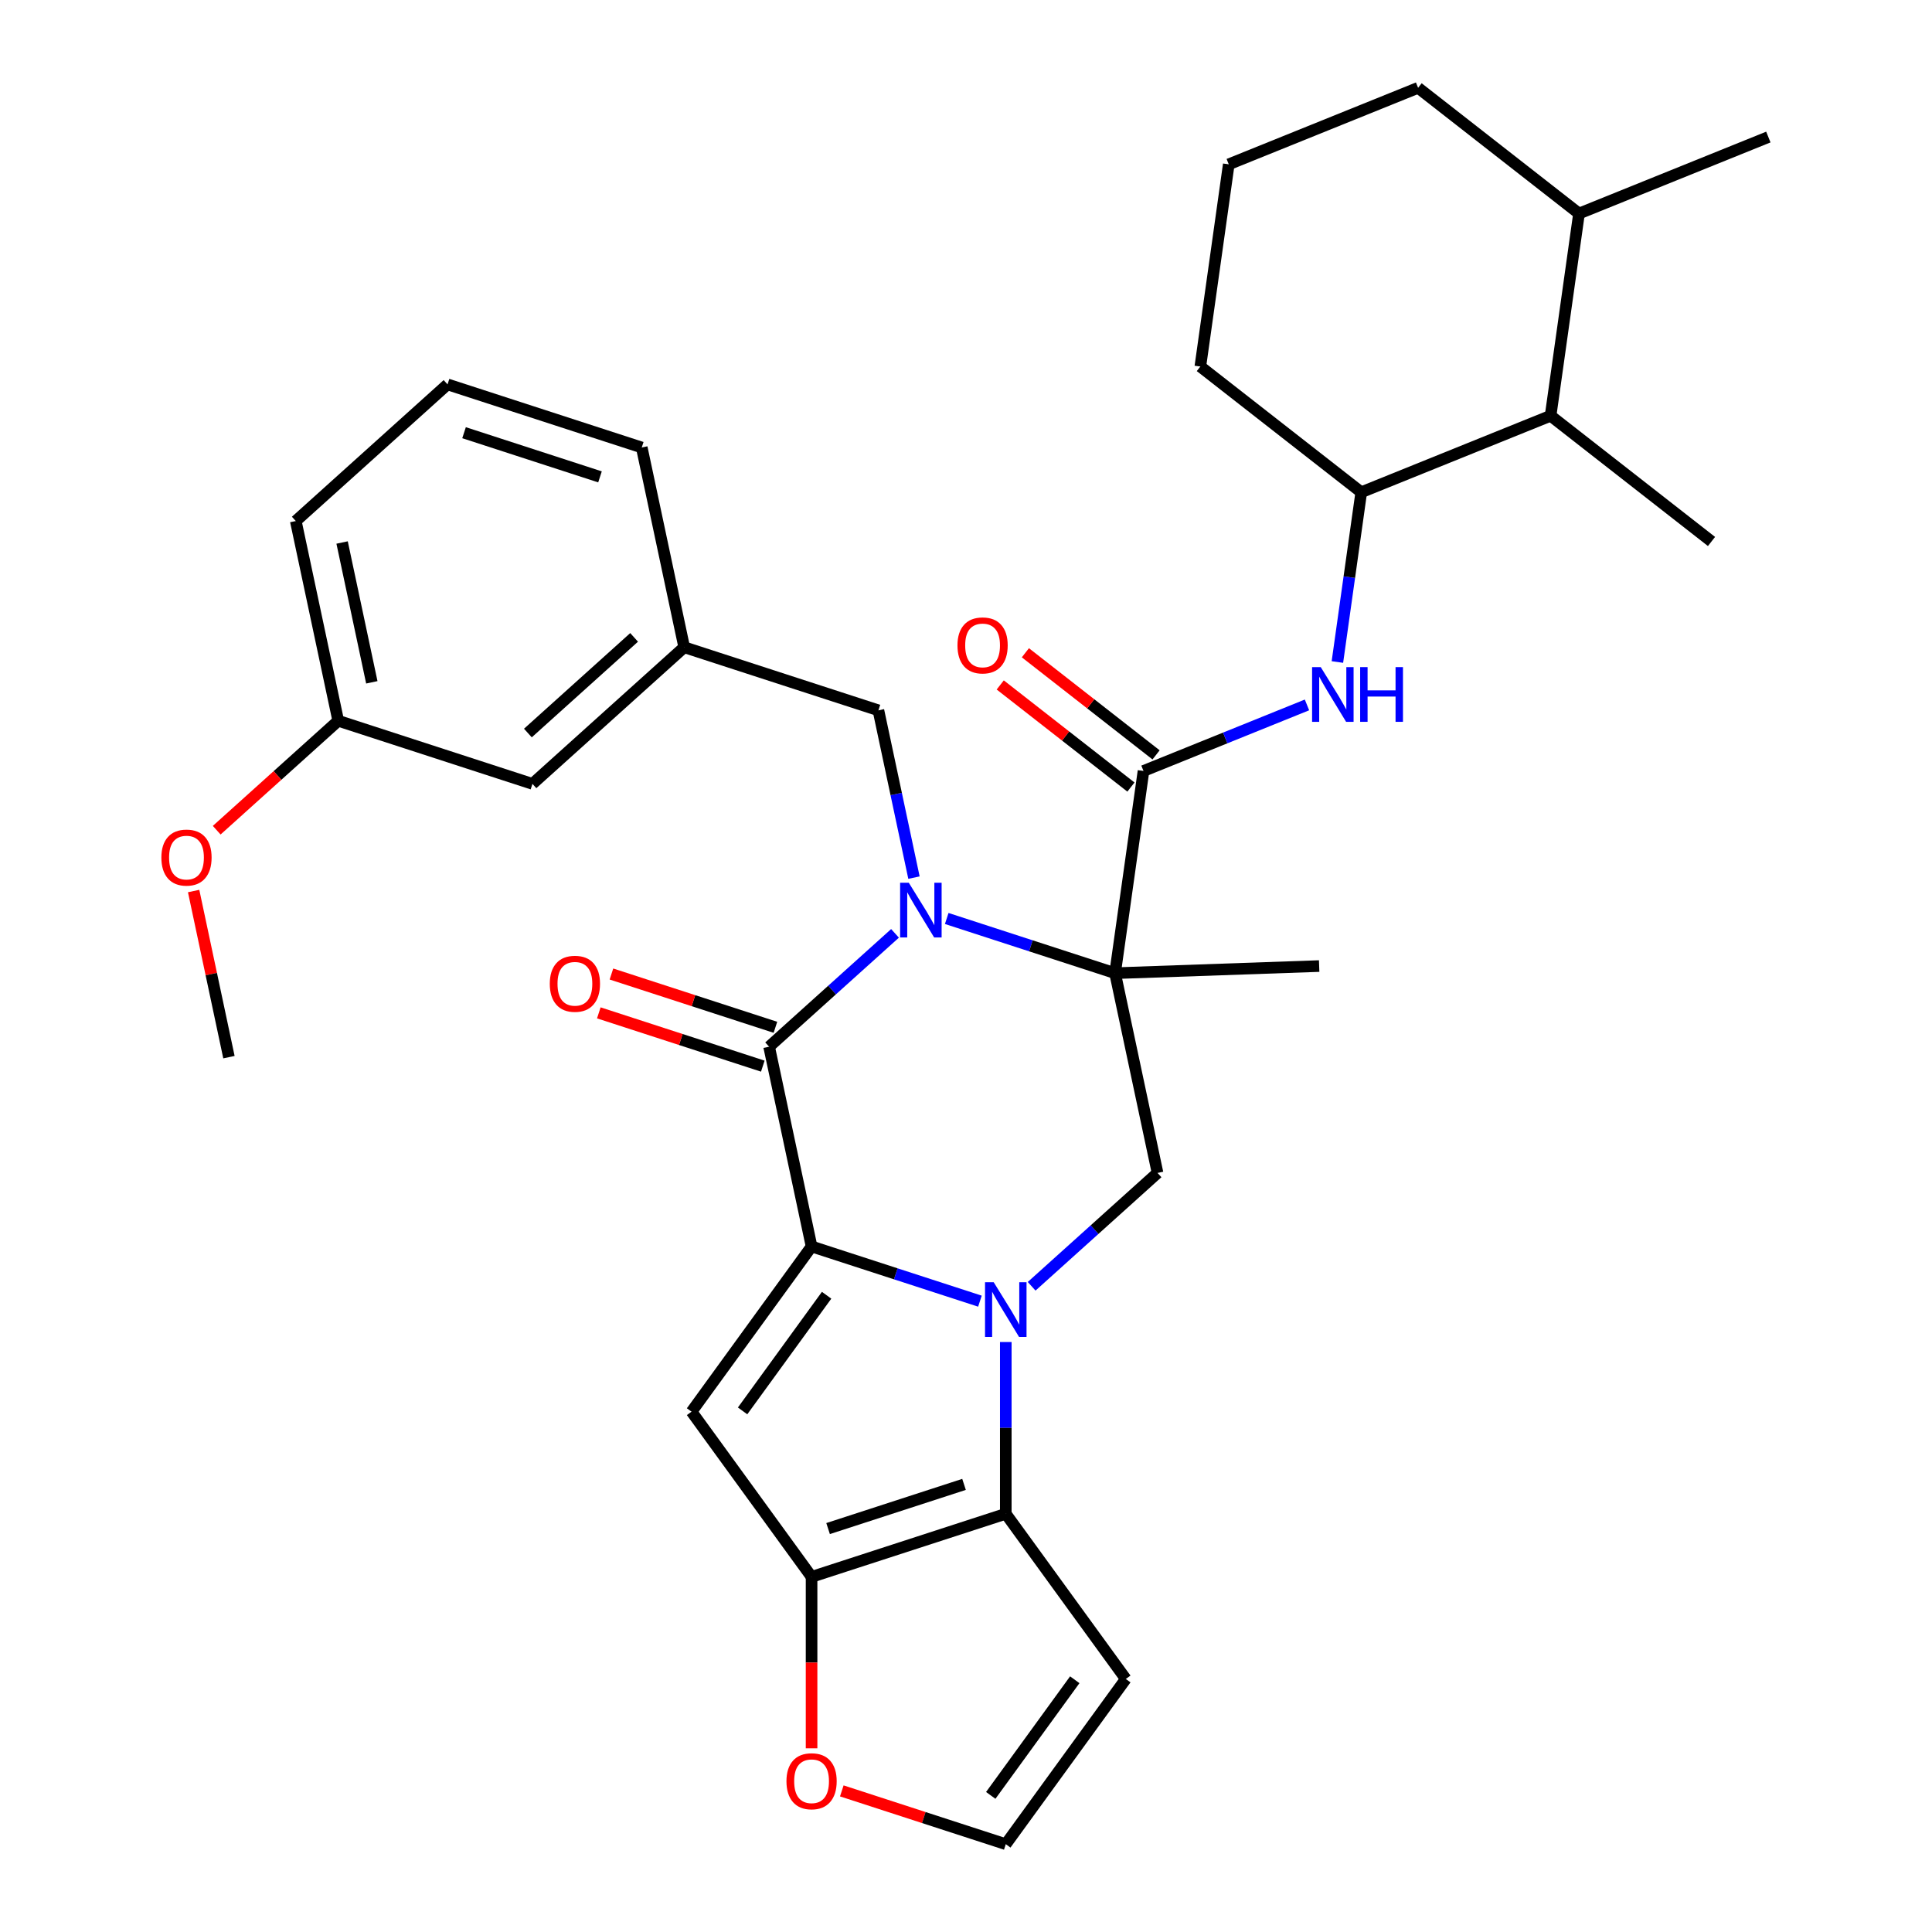 <?xml version='1.0' encoding='iso-8859-1'?>
<svg version='1.1' baseProfile='full'
              xmlns='http://www.w3.org/2000/svg'
                      xmlns:rdkit='http://www.rdkit.org/xml'
                      xmlns:xlink='http://www.w3.org/1999/xlink'
                  xml:space='preserve'
width='1000px' height='1000px' viewBox='0 0 1000 1000'>
<!-- END OF HEADER -->
<rect style='opacity:1.0;fill:#FFFFFF;stroke:none' width='1000' height='1000' x='0' y='0'> </rect>
<path class='bond-0' d='M 507.21,673.481 L 463.639,659.325' style='fill:none;fill-rule:evenodd;stroke:#0000FF;stroke-width:6px;stroke-linecap:butt;stroke-linejoin:miter;stroke-opacity:1' />
<path class='bond-0' d='M 463.639,659.325 L 420.069,645.168' style='fill:none;fill-rule:evenodd;stroke:#000000;stroke-width:6px;stroke-linecap:butt;stroke-linejoin:miter;stroke-opacity:1' />
<path class='bond-5' d='M 520.592,694.632 L 520.592,739.079' style='fill:none;fill-rule:evenodd;stroke:#0000FF;stroke-width:6px;stroke-linecap:butt;stroke-linejoin:miter;stroke-opacity:1' />
<path class='bond-5' d='M 520.592,739.079 L 520.592,783.526' style='fill:none;fill-rule:evenodd;stroke:#000000;stroke-width:6px;stroke-linecap:butt;stroke-linejoin:miter;stroke-opacity:1' />
<path class='bond-8' d='M 533.974,665.78 L 566.557,636.443' style='fill:none;fill-rule:evenodd;stroke:#0000FF;stroke-width:6px;stroke-linecap:butt;stroke-linejoin:miter;stroke-opacity:1' />
<path class='bond-8' d='M 566.557,636.443 L 599.14,607.105' style='fill:none;fill-rule:evenodd;stroke:#000000;stroke-width:6px;stroke-linecap:butt;stroke-linejoin:miter;stroke-opacity:1' />
<path class='bond-3' d='M 420.069,645.168 L 398.094,541.781' style='fill:none;fill-rule:evenodd;stroke:#000000;stroke-width:6px;stroke-linecap:butt;stroke-linejoin:miter;stroke-opacity:1' />
<path class='bond-4' d='M 420.069,645.168 L 357.943,730.678' style='fill:none;fill-rule:evenodd;stroke:#000000;stroke-width:6px;stroke-linecap:butt;stroke-linejoin:miter;stroke-opacity:1' />
<path class='bond-4' d='M 427.852,670.419 L 384.364,730.276' style='fill:none;fill-rule:evenodd;stroke:#000000;stroke-width:6px;stroke-linecap:butt;stroke-linejoin:miter;stroke-opacity:1' />
<path class='bond-1' d='M 490.024,475.405 L 533.594,489.562' style='fill:none;fill-rule:evenodd;stroke:#0000FF;stroke-width:6px;stroke-linecap:butt;stroke-linejoin:miter;stroke-opacity:1' />
<path class='bond-1' d='M 533.594,489.562 L 577.164,503.719' style='fill:none;fill-rule:evenodd;stroke:#000000;stroke-width:6px;stroke-linecap:butt;stroke-linejoin:miter;stroke-opacity:1' />
<path class='bond-12' d='M 473.07,454.254 L 463.868,410.962' style='fill:none;fill-rule:evenodd;stroke:#0000FF;stroke-width:6px;stroke-linecap:butt;stroke-linejoin:miter;stroke-opacity:1' />
<path class='bond-12' d='M 463.868,410.962 L 454.666,367.671' style='fill:none;fill-rule:evenodd;stroke:#000000;stroke-width:6px;stroke-linecap:butt;stroke-linejoin:miter;stroke-opacity:1' />
<path class='bond-34' d='M 463.259,483.106 L 430.676,512.444' style='fill:none;fill-rule:evenodd;stroke:#0000FF;stroke-width:6px;stroke-linecap:butt;stroke-linejoin:miter;stroke-opacity:1' />
<path class='bond-34' d='M 430.676,512.444 L 398.094,541.781' style='fill:none;fill-rule:evenodd;stroke:#000000;stroke-width:6px;stroke-linecap:butt;stroke-linejoin:miter;stroke-opacity:1' />
<path class='bond-2' d='M 577.164,503.719 L 599.14,607.105' style='fill:none;fill-rule:evenodd;stroke:#000000;stroke-width:6px;stroke-linecap:butt;stroke-linejoin:miter;stroke-opacity:1' />
<path class='bond-7' d='M 577.164,503.719 L 591.874,399.051' style='fill:none;fill-rule:evenodd;stroke:#000000;stroke-width:6px;stroke-linecap:butt;stroke-linejoin:miter;stroke-opacity:1' />
<path class='bond-19' d='M 577.164,503.719 L 682.796,500.03' style='fill:none;fill-rule:evenodd;stroke:#000000;stroke-width:6px;stroke-linecap:butt;stroke-linejoin:miter;stroke-opacity:1' />
<path class='bond-15' d='M 401.36,531.729 L 358.92,517.939' style='fill:none;fill-rule:evenodd;stroke:#000000;stroke-width:6px;stroke-linecap:butt;stroke-linejoin:miter;stroke-opacity:1' />
<path class='bond-15' d='M 358.92,517.939 L 316.479,504.15' style='fill:none;fill-rule:evenodd;stroke:#FF0000;stroke-width:6px;stroke-linecap:butt;stroke-linejoin:miter;stroke-opacity:1' />
<path class='bond-15' d='M 394.827,551.834 L 352.387,538.044' style='fill:none;fill-rule:evenodd;stroke:#000000;stroke-width:6px;stroke-linecap:butt;stroke-linejoin:miter;stroke-opacity:1' />
<path class='bond-15' d='M 352.387,538.044 L 309.947,524.254' style='fill:none;fill-rule:evenodd;stroke:#FF0000;stroke-width:6px;stroke-linecap:butt;stroke-linejoin:miter;stroke-opacity:1' />
<path class='bond-33' d='M 357.943,730.678 L 420.069,816.188' style='fill:none;fill-rule:evenodd;stroke:#000000;stroke-width:6px;stroke-linecap:butt;stroke-linejoin:miter;stroke-opacity:1' />
<path class='bond-6' d='M 520.592,783.526 L 420.069,816.188' style='fill:none;fill-rule:evenodd;stroke:#000000;stroke-width:6px;stroke-linecap:butt;stroke-linejoin:miter;stroke-opacity:1' />
<path class='bond-6' d='M 498.981,768.32 L 428.615,791.184' style='fill:none;fill-rule:evenodd;stroke:#000000;stroke-width:6px;stroke-linecap:butt;stroke-linejoin:miter;stroke-opacity:1' />
<path class='bond-10' d='M 520.592,783.526 L 582.719,869.036' style='fill:none;fill-rule:evenodd;stroke:#000000;stroke-width:6px;stroke-linecap:butt;stroke-linejoin:miter;stroke-opacity:1' />
<path class='bond-13' d='M 420.069,816.188 L 420.069,860.554' style='fill:none;fill-rule:evenodd;stroke:#000000;stroke-width:6px;stroke-linecap:butt;stroke-linejoin:miter;stroke-opacity:1' />
<path class='bond-13' d='M 420.069,860.554 L 420.069,904.921' style='fill:none;fill-rule:evenodd;stroke:#FF0000;stroke-width:6px;stroke-linecap:butt;stroke-linejoin:miter;stroke-opacity:1' />
<path class='bond-9' d='M 591.874,399.051 L 634.183,381.958' style='fill:none;fill-rule:evenodd;stroke:#000000;stroke-width:6px;stroke-linecap:butt;stroke-linejoin:miter;stroke-opacity:1' />
<path class='bond-9' d='M 634.183,381.958 L 676.491,364.864' style='fill:none;fill-rule:evenodd;stroke:#0000FF;stroke-width:6px;stroke-linecap:butt;stroke-linejoin:miter;stroke-opacity:1' />
<path class='bond-17' d='M 598.381,390.722 L 564.558,364.296' style='fill:none;fill-rule:evenodd;stroke:#000000;stroke-width:6px;stroke-linecap:butt;stroke-linejoin:miter;stroke-opacity:1' />
<path class='bond-17' d='M 564.558,364.296 L 530.734,337.871' style='fill:none;fill-rule:evenodd;stroke:#FF0000;stroke-width:6px;stroke-linecap:butt;stroke-linejoin:miter;stroke-opacity:1' />
<path class='bond-17' d='M 585.367,407.38 L 551.543,380.954' style='fill:none;fill-rule:evenodd;stroke:#000000;stroke-width:6px;stroke-linecap:butt;stroke-linejoin:miter;stroke-opacity:1' />
<path class='bond-17' d='M 551.543,380.954 L 517.72,354.528' style='fill:none;fill-rule:evenodd;stroke:#FF0000;stroke-width:6px;stroke-linecap:butt;stroke-linejoin:miter;stroke-opacity:1' />
<path class='bond-11' d='M 692.235,342.654 L 698.41,298.722' style='fill:none;fill-rule:evenodd;stroke:#0000FF;stroke-width:6px;stroke-linecap:butt;stroke-linejoin:miter;stroke-opacity:1' />
<path class='bond-11' d='M 698.41,298.722 L 704.584,254.789' style='fill:none;fill-rule:evenodd;stroke:#000000;stroke-width:6px;stroke-linecap:butt;stroke-linejoin:miter;stroke-opacity:1' />
<path class='bond-14' d='M 582.719,869.036 L 520.592,954.545' style='fill:none;fill-rule:evenodd;stroke:#000000;stroke-width:6px;stroke-linecap:butt;stroke-linejoin:miter;stroke-opacity:1' />
<path class='bond-14' d='M 556.298,869.437 L 512.809,929.294' style='fill:none;fill-rule:evenodd;stroke:#000000;stroke-width:6px;stroke-linecap:butt;stroke-linejoin:miter;stroke-opacity:1' />
<path class='bond-16' d='M 704.584,254.789 L 802.584,215.195' style='fill:none;fill-rule:evenodd;stroke:#000000;stroke-width:6px;stroke-linecap:butt;stroke-linejoin:miter;stroke-opacity:1' />
<path class='bond-23' d='M 704.584,254.789 L 621.294,189.716' style='fill:none;fill-rule:evenodd;stroke:#000000;stroke-width:6px;stroke-linecap:butt;stroke-linejoin:miter;stroke-opacity:1' />
<path class='bond-18' d='M 454.666,367.671 L 354.143,335.009' style='fill:none;fill-rule:evenodd;stroke:#000000;stroke-width:6px;stroke-linecap:butt;stroke-linejoin:miter;stroke-opacity:1' />
<path class='bond-35' d='M 435.712,926.966 L 478.152,940.756' style='fill:none;fill-rule:evenodd;stroke:#FF0000;stroke-width:6px;stroke-linecap:butt;stroke-linejoin:miter;stroke-opacity:1' />
<path class='bond-35' d='M 478.152,940.756 L 520.592,954.545' style='fill:none;fill-rule:evenodd;stroke:#000000;stroke-width:6px;stroke-linecap:butt;stroke-linejoin:miter;stroke-opacity:1' />
<path class='bond-20' d='M 802.584,215.195 L 817.294,110.528' style='fill:none;fill-rule:evenodd;stroke:#000000;stroke-width:6px;stroke-linecap:butt;stroke-linejoin:miter;stroke-opacity:1' />
<path class='bond-27' d='M 802.584,215.195 L 885.873,280.268' style='fill:none;fill-rule:evenodd;stroke:#000000;stroke-width:6px;stroke-linecap:butt;stroke-linejoin:miter;stroke-opacity:1' />
<path class='bond-21' d='M 354.143,335.009 L 275.595,405.733' style='fill:none;fill-rule:evenodd;stroke:#000000;stroke-width:6px;stroke-linecap:butt;stroke-linejoin:miter;stroke-opacity:1' />
<path class='bond-21' d='M 328.216,329.908 L 273.233,379.415' style='fill:none;fill-rule:evenodd;stroke:#000000;stroke-width:6px;stroke-linecap:butt;stroke-linejoin:miter;stroke-opacity:1' />
<path class='bond-28' d='M 354.143,335.009 L 332.167,231.622' style='fill:none;fill-rule:evenodd;stroke:#000000;stroke-width:6px;stroke-linecap:butt;stroke-linejoin:miter;stroke-opacity:1' />
<path class='bond-31' d='M 817.294,110.528 L 915.293,70.933' style='fill:none;fill-rule:evenodd;stroke:#000000;stroke-width:6px;stroke-linecap:butt;stroke-linejoin:miter;stroke-opacity:1' />
<path class='bond-36' d='M 817.294,110.528 L 734.004,45.455' style='fill:none;fill-rule:evenodd;stroke:#000000;stroke-width:6px;stroke-linecap:butt;stroke-linejoin:miter;stroke-opacity:1' />
<path class='bond-22' d='M 275.595,405.733 L 175.072,373.071' style='fill:none;fill-rule:evenodd;stroke:#000000;stroke-width:6px;stroke-linecap:butt;stroke-linejoin:miter;stroke-opacity:1' />
<path class='bond-24' d='M 175.072,373.071 L 143.62,401.391' style='fill:none;fill-rule:evenodd;stroke:#000000;stroke-width:6px;stroke-linecap:butt;stroke-linejoin:miter;stroke-opacity:1' />
<path class='bond-24' d='M 143.62,401.391 L 112.167,429.711' style='fill:none;fill-rule:evenodd;stroke:#FF0000;stroke-width:6px;stroke-linecap:butt;stroke-linejoin:miter;stroke-opacity:1' />
<path class='bond-37' d='M 175.072,373.071 L 153.097,269.685' style='fill:none;fill-rule:evenodd;stroke:#000000;stroke-width:6px;stroke-linecap:butt;stroke-linejoin:miter;stroke-opacity:1' />
<path class='bond-37' d='M 192.453,353.168 L 177.071,280.798' style='fill:none;fill-rule:evenodd;stroke:#000000;stroke-width:6px;stroke-linecap:butt;stroke-linejoin:miter;stroke-opacity:1' />
<path class='bond-25' d='M 621.294,189.716 L 636.004,85.049' style='fill:none;fill-rule:evenodd;stroke:#000000;stroke-width:6px;stroke-linecap:butt;stroke-linejoin:miter;stroke-opacity:1' />
<path class='bond-32' d='M 100.224,461.198 L 109.362,504.19' style='fill:none;fill-rule:evenodd;stroke:#FF0000;stroke-width:6px;stroke-linecap:butt;stroke-linejoin:miter;stroke-opacity:1' />
<path class='bond-32' d='M 109.362,504.19 L 118.5,547.182' style='fill:none;fill-rule:evenodd;stroke:#000000;stroke-width:6px;stroke-linecap:butt;stroke-linejoin:miter;stroke-opacity:1' />
<path class='bond-29' d='M 636.004,85.049 L 734.004,45.455' style='fill:none;fill-rule:evenodd;stroke:#000000;stroke-width:6px;stroke-linecap:butt;stroke-linejoin:miter;stroke-opacity:1' />
<path class='bond-26' d='M 231.644,198.96 L 332.167,231.622' style='fill:none;fill-rule:evenodd;stroke:#000000;stroke-width:6px;stroke-linecap:butt;stroke-linejoin:miter;stroke-opacity:1' />
<path class='bond-26' d='M 240.19,223.964 L 310.557,246.828' style='fill:none;fill-rule:evenodd;stroke:#000000;stroke-width:6px;stroke-linecap:butt;stroke-linejoin:miter;stroke-opacity:1' />
<path class='bond-30' d='M 231.644,198.96 L 153.097,269.685' style='fill:none;fill-rule:evenodd;stroke:#000000;stroke-width:6px;stroke-linecap:butt;stroke-linejoin:miter;stroke-opacity:1' />
<path  class='atom-0' d='M 514.332 663.67
L 523.612 678.67
Q 524.532 680.15, 526.012 682.83
Q 527.492 685.51, 527.572 685.67
L 527.572 663.67
L 531.332 663.67
L 531.332 691.99
L 527.452 691.99
L 517.492 675.59
Q 516.332 673.67, 515.092 671.47
Q 513.892 669.27, 513.532 668.59
L 513.532 691.99
L 509.852 691.99
L 509.852 663.67
L 514.332 663.67
' fill='#0000FF'/>
<path  class='atom-2' d='M 470.381 456.897
L 479.661 471.897
Q 480.581 473.377, 482.061 476.057
Q 483.541 478.737, 483.621 478.897
L 483.621 456.897
L 487.381 456.897
L 487.381 485.217
L 483.501 485.217
L 473.541 468.817
Q 472.381 466.897, 471.141 464.697
Q 469.941 462.497, 469.581 461.817
L 469.581 485.217
L 465.901 485.217
L 465.901 456.897
L 470.381 456.897
' fill='#0000FF'/>
<path  class='atom-10' d='M 683.614 345.297
L 692.894 360.297
Q 693.814 361.777, 695.294 364.457
Q 696.774 367.137, 696.854 367.297
L 696.854 345.297
L 700.614 345.297
L 700.614 373.617
L 696.734 373.617
L 686.774 357.217
Q 685.614 355.297, 684.374 353.097
Q 683.174 350.897, 682.814 350.217
L 682.814 373.617
L 679.134 373.617
L 679.134 345.297
L 683.614 345.297
' fill='#0000FF'/>
<path  class='atom-10' d='M 704.014 345.297
L 707.854 345.297
L 707.854 357.337
L 722.334 357.337
L 722.334 345.297
L 726.174 345.297
L 726.174 373.617
L 722.334 373.617
L 722.334 360.537
L 707.854 360.537
L 707.854 373.617
L 704.014 373.617
L 704.014 345.297
' fill='#0000FF'/>
<path  class='atom-14' d='M 407.069 921.964
Q 407.069 915.164, 410.429 911.364
Q 413.789 907.564, 420.069 907.564
Q 426.349 907.564, 429.709 911.364
Q 433.069 915.164, 433.069 921.964
Q 433.069 928.844, 429.669 932.764
Q 426.269 936.644, 420.069 936.644
Q 413.829 936.644, 410.429 932.764
Q 407.069 928.884, 407.069 921.964
M 420.069 933.444
Q 424.389 933.444, 426.709 930.564
Q 429.069 927.644, 429.069 921.964
Q 429.069 916.404, 426.709 913.604
Q 424.389 910.764, 420.069 910.764
Q 415.749 910.764, 413.389 913.564
Q 411.069 916.364, 411.069 921.964
Q 411.069 927.684, 413.389 930.564
Q 415.749 933.444, 420.069 933.444
' fill='#FF0000'/>
<path  class='atom-16' d='M 284.571 509.199
Q 284.571 502.399, 287.931 498.599
Q 291.291 494.799, 297.571 494.799
Q 303.851 494.799, 307.211 498.599
Q 310.571 502.399, 310.571 509.199
Q 310.571 516.079, 307.171 519.999
Q 303.771 523.879, 297.571 523.879
Q 291.331 523.879, 287.931 519.999
Q 284.571 516.119, 284.571 509.199
M 297.571 520.679
Q 301.891 520.679, 304.211 517.799
Q 306.571 514.879, 306.571 509.199
Q 306.571 503.639, 304.211 500.839
Q 301.891 497.999, 297.571 497.999
Q 293.251 497.999, 290.891 500.799
Q 288.571 503.599, 288.571 509.199
Q 288.571 514.919, 290.891 517.799
Q 293.251 520.679, 297.571 520.679
' fill='#FF0000'/>
<path  class='atom-18' d='M 495.585 334.058
Q 495.585 327.258, 498.945 323.458
Q 502.305 319.658, 508.585 319.658
Q 514.865 319.658, 518.225 323.458
Q 521.585 327.258, 521.585 334.058
Q 521.585 340.938, 518.185 344.858
Q 514.785 348.738, 508.585 348.738
Q 502.345 348.738, 498.945 344.858
Q 495.585 340.978, 495.585 334.058
M 508.585 345.538
Q 512.905 345.538, 515.225 342.658
Q 517.585 339.738, 517.585 334.058
Q 517.585 328.498, 515.225 325.698
Q 512.905 322.858, 508.585 322.858
Q 504.265 322.858, 501.905 325.658
Q 499.585 328.458, 499.585 334.058
Q 499.585 339.778, 501.905 342.658
Q 504.265 345.538, 508.585 345.538
' fill='#FF0000'/>
<path  class='atom-25' d='M 83.525 443.876
Q 83.525 437.076, 86.885 433.276
Q 90.245 429.476, 96.525 429.476
Q 102.805 429.476, 106.165 433.276
Q 109.525 437.076, 109.525 443.876
Q 109.525 450.756, 106.125 454.676
Q 102.725 458.556, 96.525 458.556
Q 90.285 458.556, 86.885 454.676
Q 83.525 450.796, 83.525 443.876
M 96.525 455.356
Q 100.845 455.356, 103.165 452.476
Q 105.525 449.556, 105.525 443.876
Q 105.525 438.316, 103.165 435.516
Q 100.845 432.676, 96.525 432.676
Q 92.205 432.676, 89.845 435.476
Q 87.525 438.276, 87.525 443.876
Q 87.525 449.596, 89.845 452.476
Q 92.205 455.356, 96.525 455.356
' fill='#FF0000'/>
</svg>
